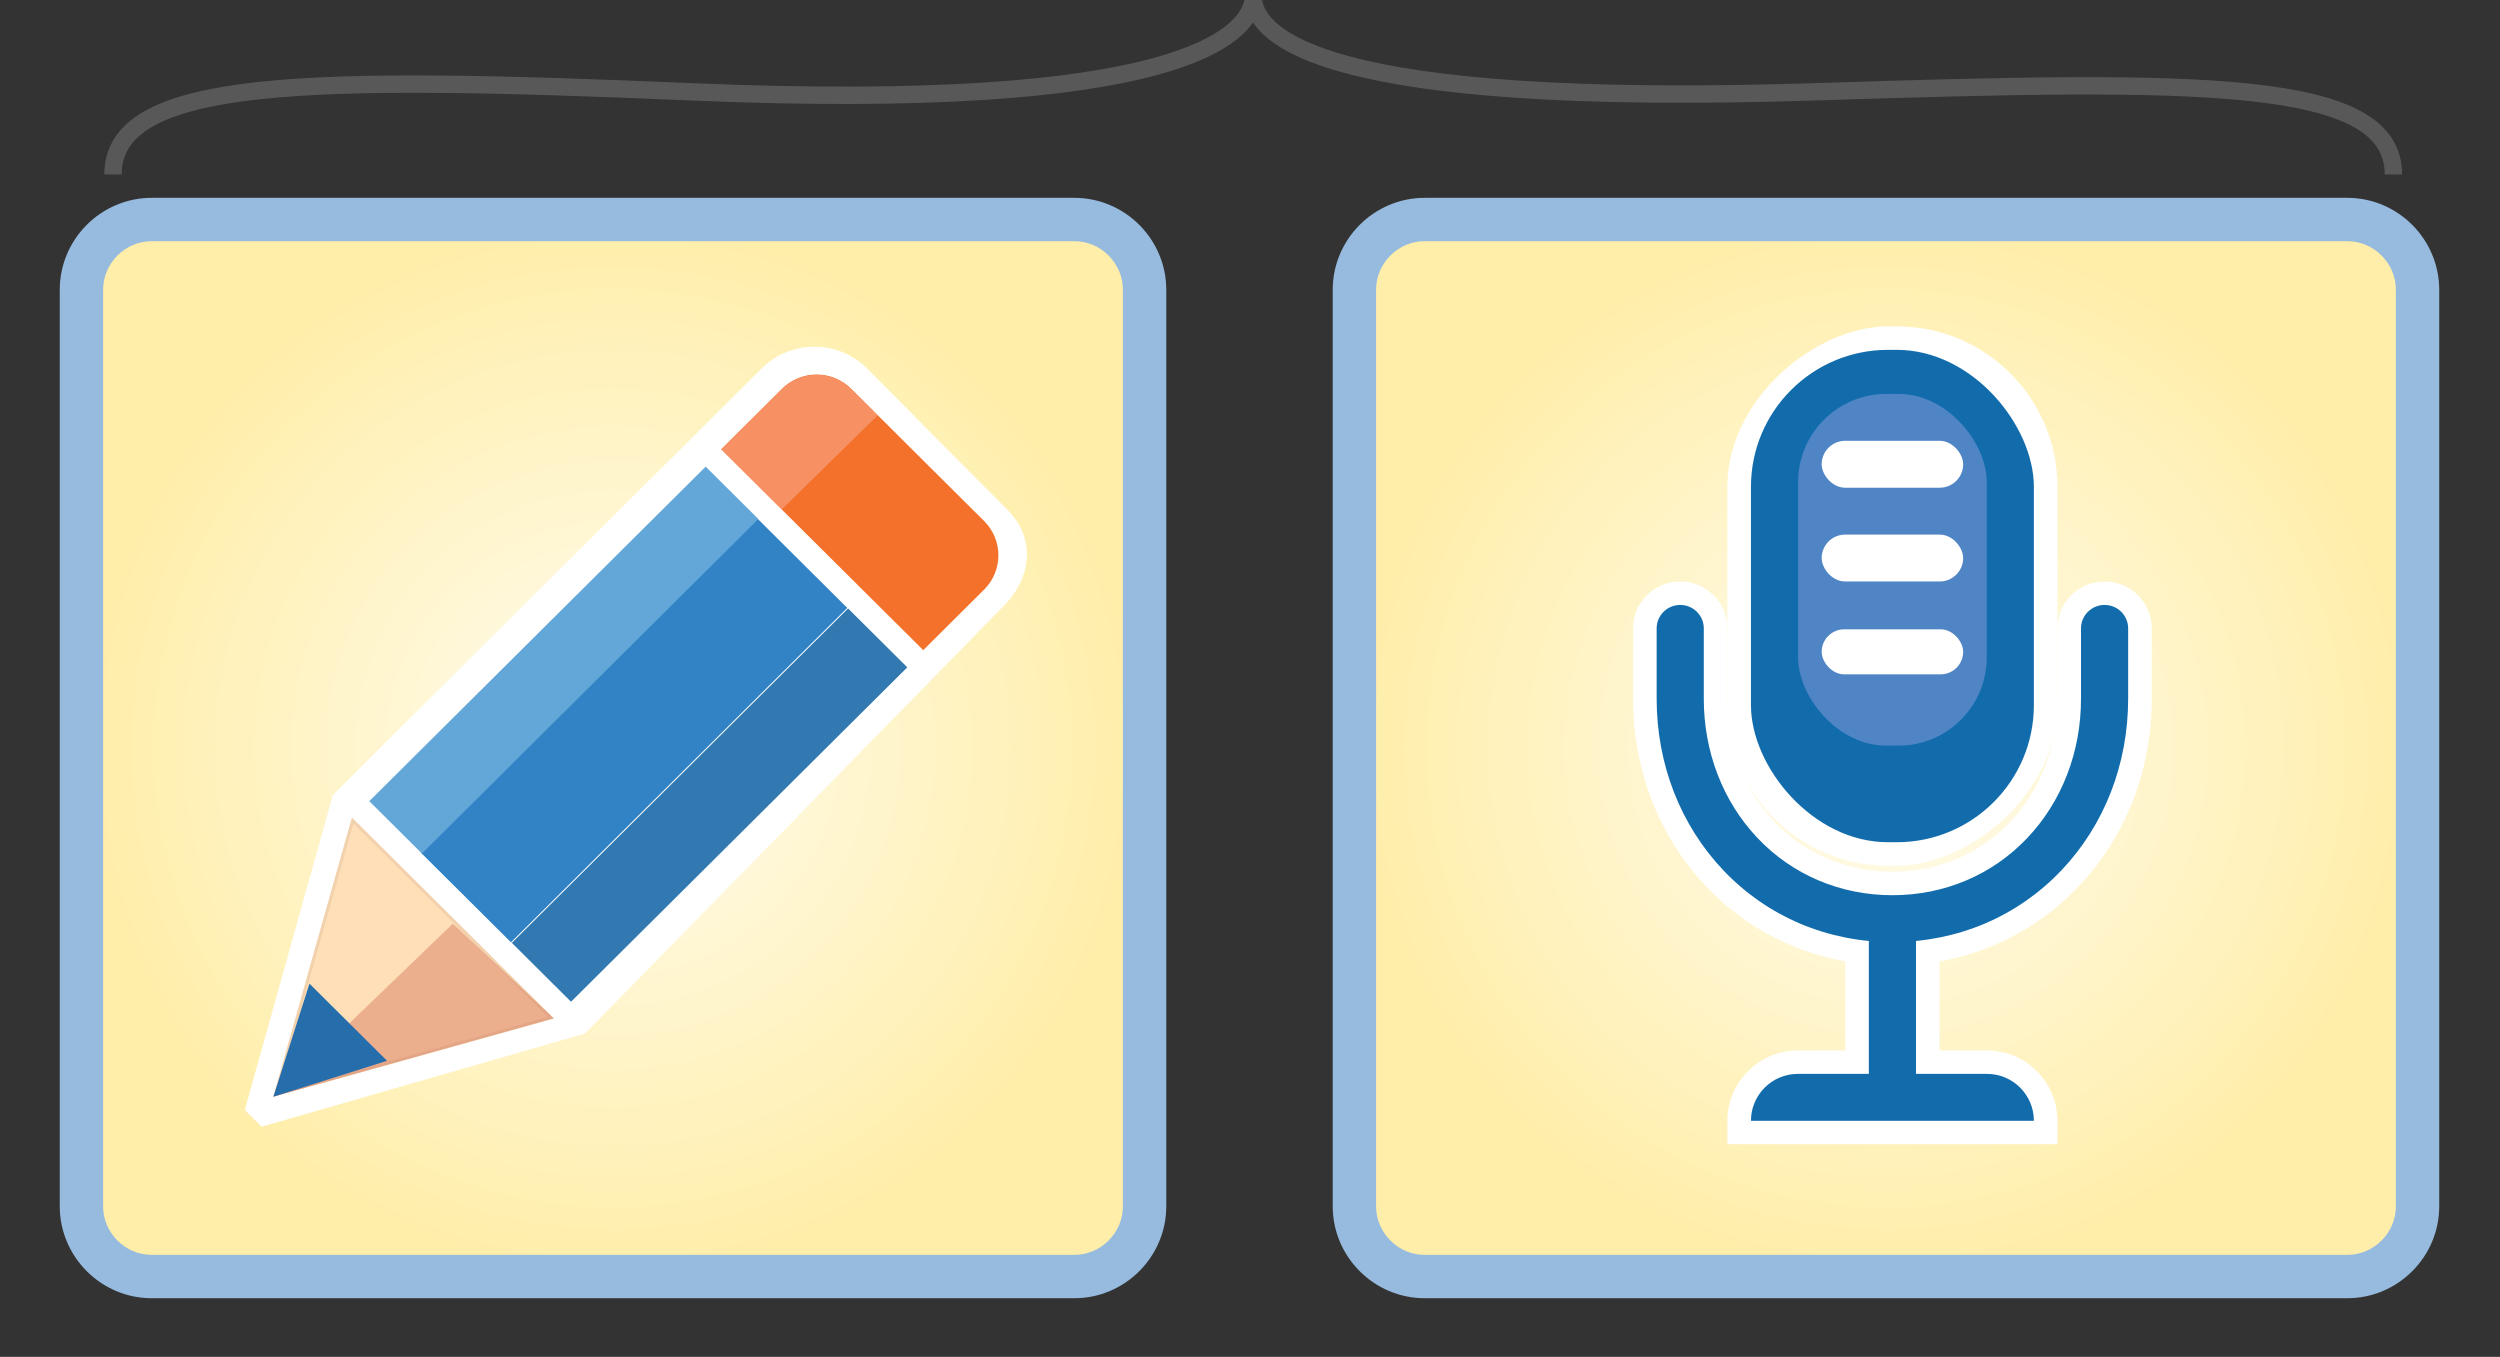 <?xml version="1.0" encoding="UTF-8"?> <svg xmlns="http://www.w3.org/2000/svg" xmlns:xlink="http://www.w3.org/1999/xlink" id="Layer_2" width="2882.15" height="1564.26" viewBox="0 0 2882.15 1564.26"><rect x="0" y="0" width="2882.15" height="1564.26" fill="#333333" stroke="none"/><defs><style>.cls-1{fill:url(#New_Gradient_Swatch_3-2);}.cls-2{fill:#126cac;}.cls-3{fill:#ffdfb8;}.cls-4{fill:#c03d27;}.cls-5{fill:#f79872;}.cls-6{fill:#62a7d7;}.cls-7{fill:#f3712a;}.cls-8{fill:#3179b0;}.cls-9{fill:#f2d1ad;}.cls-10{fill:#97bbdf;}.cls-11{fill:#fff;}.cls-12{fill:none;opacity:.5;stroke:#7f7f7f;stroke-linejoin:bevel;stroke-width:20px;}.cls-13{opacity:.8;}.cls-14{opacity:.3;}.cls-15{fill:#266dac;}.cls-16{fill:url(#New_Gradient_Swatch_3);}.cls-17{fill:#5085c5;}.cls-18{fill:#3183c5;}</style><radialGradient id="New_Gradient_Swatch_3" cx="706.72" cy="862.38" fx="706.72" fy="862.38" r="611.07" gradientUnits="userSpaceOnUse"><stop offset="0" stop-color="#fffcf0"></stop><stop offset="1" stop-color="#ffeea9"></stop></radialGradient><radialGradient id="New_Gradient_Swatch_3-2" cx="2174.26" fx="2174.26" xlink:href="#New_Gradient_Swatch_3"></radialGradient></defs><path class="cls-16" d="M174.9,253.07h1063.64c44.71,0,81.01,36.3,81.01,81.01v1056.58c0,44.71-36.3,81.01-81.01,81.01H174.9c-44.71,0-81.01-36.3-81.01-81.01V334.08c0-44.71,36.3-81.01,81.01-81.01Z"></path><path class="cls-10" d="M1238.53,278.07c14.84,0,28.88,5.86,39.51,16.5,10.64,10.64,16.5,24.67,16.5,39.51v1056.58c0,14.84-5.86,28.88-16.5,39.51-10.64,10.64-24.67,16.5-39.51,16.5H174.9c-14.84,0-28.88-5.86-39.51-16.5-10.64-10.64-16.5-24.67-16.5-39.51V334.09c0-14.84,5.86-28.88,16.5-39.51,10.64-10.64,24.67-16.5,39.51-16.5h1063.64M1238.53,228.07H174.9c-58.31,0-106.01,47.7-106.01,106.01v1056.58c0,58.31,47.7,106.01,106.01,106.01h1063.64c58.31,0,106.01-47.7,106.01-106.01V334.09c0-58.31-47.7-106.01-106.01-106.01h0Z"></path><path class="cls-11" d="M282.24,1279.58l101.57-363.19,494.49-491.75c33.57-33.38,88.05-33.23,121.43.35l161.62,162.58c33.11,33.3,28.32,78.66-4.98,111.78l-481.9,492.13-372.77,107.45-19.45-19.34Z"></path><polygon class="cls-18" points="589.09 1086.35 485.5 983.32 873.16 597.8 976.76 700.83 589.09 1086.35"></polygon><path class="cls-7" d="M1064.36,749.54l-232.88-231.59,70.18-69.79c21.96-21.84,57.57-21.84,79.54,0l153.34,152.49c21.96,21.84,21.96,57.26,0,79.1l-70.18,69.79Z"></path><g class="cls-13"><path class="cls-5" d="M981.79,448.74c-22.29-22.17-58.43-22.17-80.71,0l-69.59,69.21,69.78,69.39,110.68-108.62-30.14-29.98Z"></path></g><polygon class="cls-3" points="406.58 945.96 635.29 1173.4 317.56 1261.93 406.58 945.96"></polygon><path class="cls-9" d="M407.49,949.41l224.31,223.07-311.63,86.83,87.31-309.9M405.68,942.5l-90.73,322.04,323.83-90.23-233.1-231.81h0Z"></path><g class="cls-14"><polygon class="cls-4" points="314.83 1264.38 638.29 1173.87 522.07 1064.83 314.83 1264.38"></polygon></g><polygon class="cls-15" points="315.16 1264.35 446.22 1222.98 356.76 1134.01 315.16 1264.35"></polygon><polygon class="cls-8" points="658.32 1154.87 590.08 1087.01 977.74 701.49 1045.98 769.35 658.32 1154.87"></polygon><polygon class="cls-6" points="486.44 984.02 425.73 923.64 813.54 537.97 874.26 598.35 486.44 984.02"></polygon><path class="cls-1" d="M1642.44,253.07h1063.64c44.71,0,81.01,36.3,81.01,81.01v1056.58c0,44.71-36.3,81.01-81.01,81.01h-1063.64c-44.71,0-81.01-36.3-81.01-81.01V334.08c0-44.71,36.3-81.01,81.01-81.01Z"></path><path class="cls-10" d="M2706.08,278.07c14.84,0,28.88,5.86,39.51,16.5,10.64,10.64,16.5,24.67,16.5,39.51v1056.58c0,14.84-5.86,28.88-16.5,39.51-10.64,10.64-24.67,16.5-39.51,16.5h-1063.64c-14.84,0-28.88-5.86-39.51-16.5-10.64-10.64-16.5-24.67-16.5-39.51V334.09c0-14.84,5.86-28.88,16.5-39.51,10.64-10.64,24.67-16.5,39.51-16.5h1063.64M2706.08,228.07h-1063.64c-58.31,0-106.01,47.7-106.01,106.01v1056.58c0,58.31,47.7,106.01,106.01,106.01h1063.64c58.31,0,106.01-47.7,106.01-106.01V334.09c0-58.31-47.71-106.01-106.01-106.01h0Z"></path><path class="cls-11" d="M2181.69,1113.14c-82.58,0-158.81-32.39-214.65-91.21-54.39-57.3-84.34-134.15-84.34-216.4v-81.09c0-29.81,24.39-54.06,54.36-54.06s54.36,24.25,54.36,54.06v81.09c0,54.54,19.42,105.03,54.68,142.17,35.08,36.96,83.24,57.31,135.59,57.31s100.5-20.35,135.59-57.31c35.26-37.14,54.68-87.64,54.68-142.17v-81.09c0-29.81,24.39-54.06,54.36-54.06s54.36,24.25,54.36,54.06v81.09c0,82.25-29.95,159.1-84.34,216.4-55.84,58.82-132.07,91.21-214.65,91.21Z"></path><rect class="cls-11" x="2061.67" y="1114.47" width="240.03" height="108.72" transform="translate(3350.52 -1012.86) rotate(90)"></rect><path class="cls-11" d="M2208.95,1074.79h26.81v380.53h-26.81c-44.88,0-81.32-36.44-81.32-81.32v-217.9c0-44.88,36.44-81.32,81.32-81.32Z" transform="translate(3446.75 -916.63) rotate(90)"></path><rect class="cls-11" x="1870.84" y="496.87" width="621.71" height="380.53" rx="185.1" ry="185.1" transform="translate(2868.83 -1494.55) rotate(90)"></rect><rect class="cls-2" x="2018.6" y="403.32" width="326.17" height="567.64" rx="158" ry="158"></rect><rect class="cls-17" x="2072.97" y="454.14" width="217.45" height="405.46" rx="101.7" ry="101.7"></rect><rect class="cls-11" x="2100.15" y="725.52" width="163.09" height="51.9" rx="25.95" ry="25.95"></rect><rect class="cls-11" x="2100.15" y="616.32" width="163.09" height="54.06" rx="27.03" ry="27.03"></rect><rect class="cls-11" x="2100.15" y="508.2" width="163.09" height="54.06" rx="27.03" ry="27.03"></rect><path class="cls-2" d="M2181.69,1086.11c-75.02,0-144.23-29.38-194.88-82.74-49.61-52.26-76.93-122.52-76.93-197.84v-81.09c0-14.93,12.17-27.03,27.18-27.03s27.18,12.1,27.18,27.03v81.09c0,61.47,22.05,118.55,62.09,160.73,40.27,42.42,95.44,65.79,155.35,65.79s115.08-23.36,155.35-65.79c40.04-42.18,62.09-99.26,62.09-160.73v-81.09c0-14.93,12.17-27.03,27.18-27.03s27.18,12.1,27.18,27.03v81.09c0,75.32-27.32,145.58-76.93,197.84-50.65,53.35-119.86,82.74-194.88,82.74Z"></path><rect class="cls-2" x="2154.51" y="1075.84" width="54.36" height="185.97"></rect><path class="cls-2" d="M2072.67,1238.03h218.05c29.84,0,54.06,24.22,54.06,54.06h-326.17c0-29.84,24.22-54.06,54.06-54.06Z"></path><path class="cls-12" d="M2759.27,201.1c0-111.29-222.74-109.57-665.73-95.29C1519.18,124.32,1451.08,41.52,1444.77,0c-6.32,41.52-86.2,129.8-648.77,105.81-442.78-18.89-665.73-16-665.73,95.29"></path></svg> 